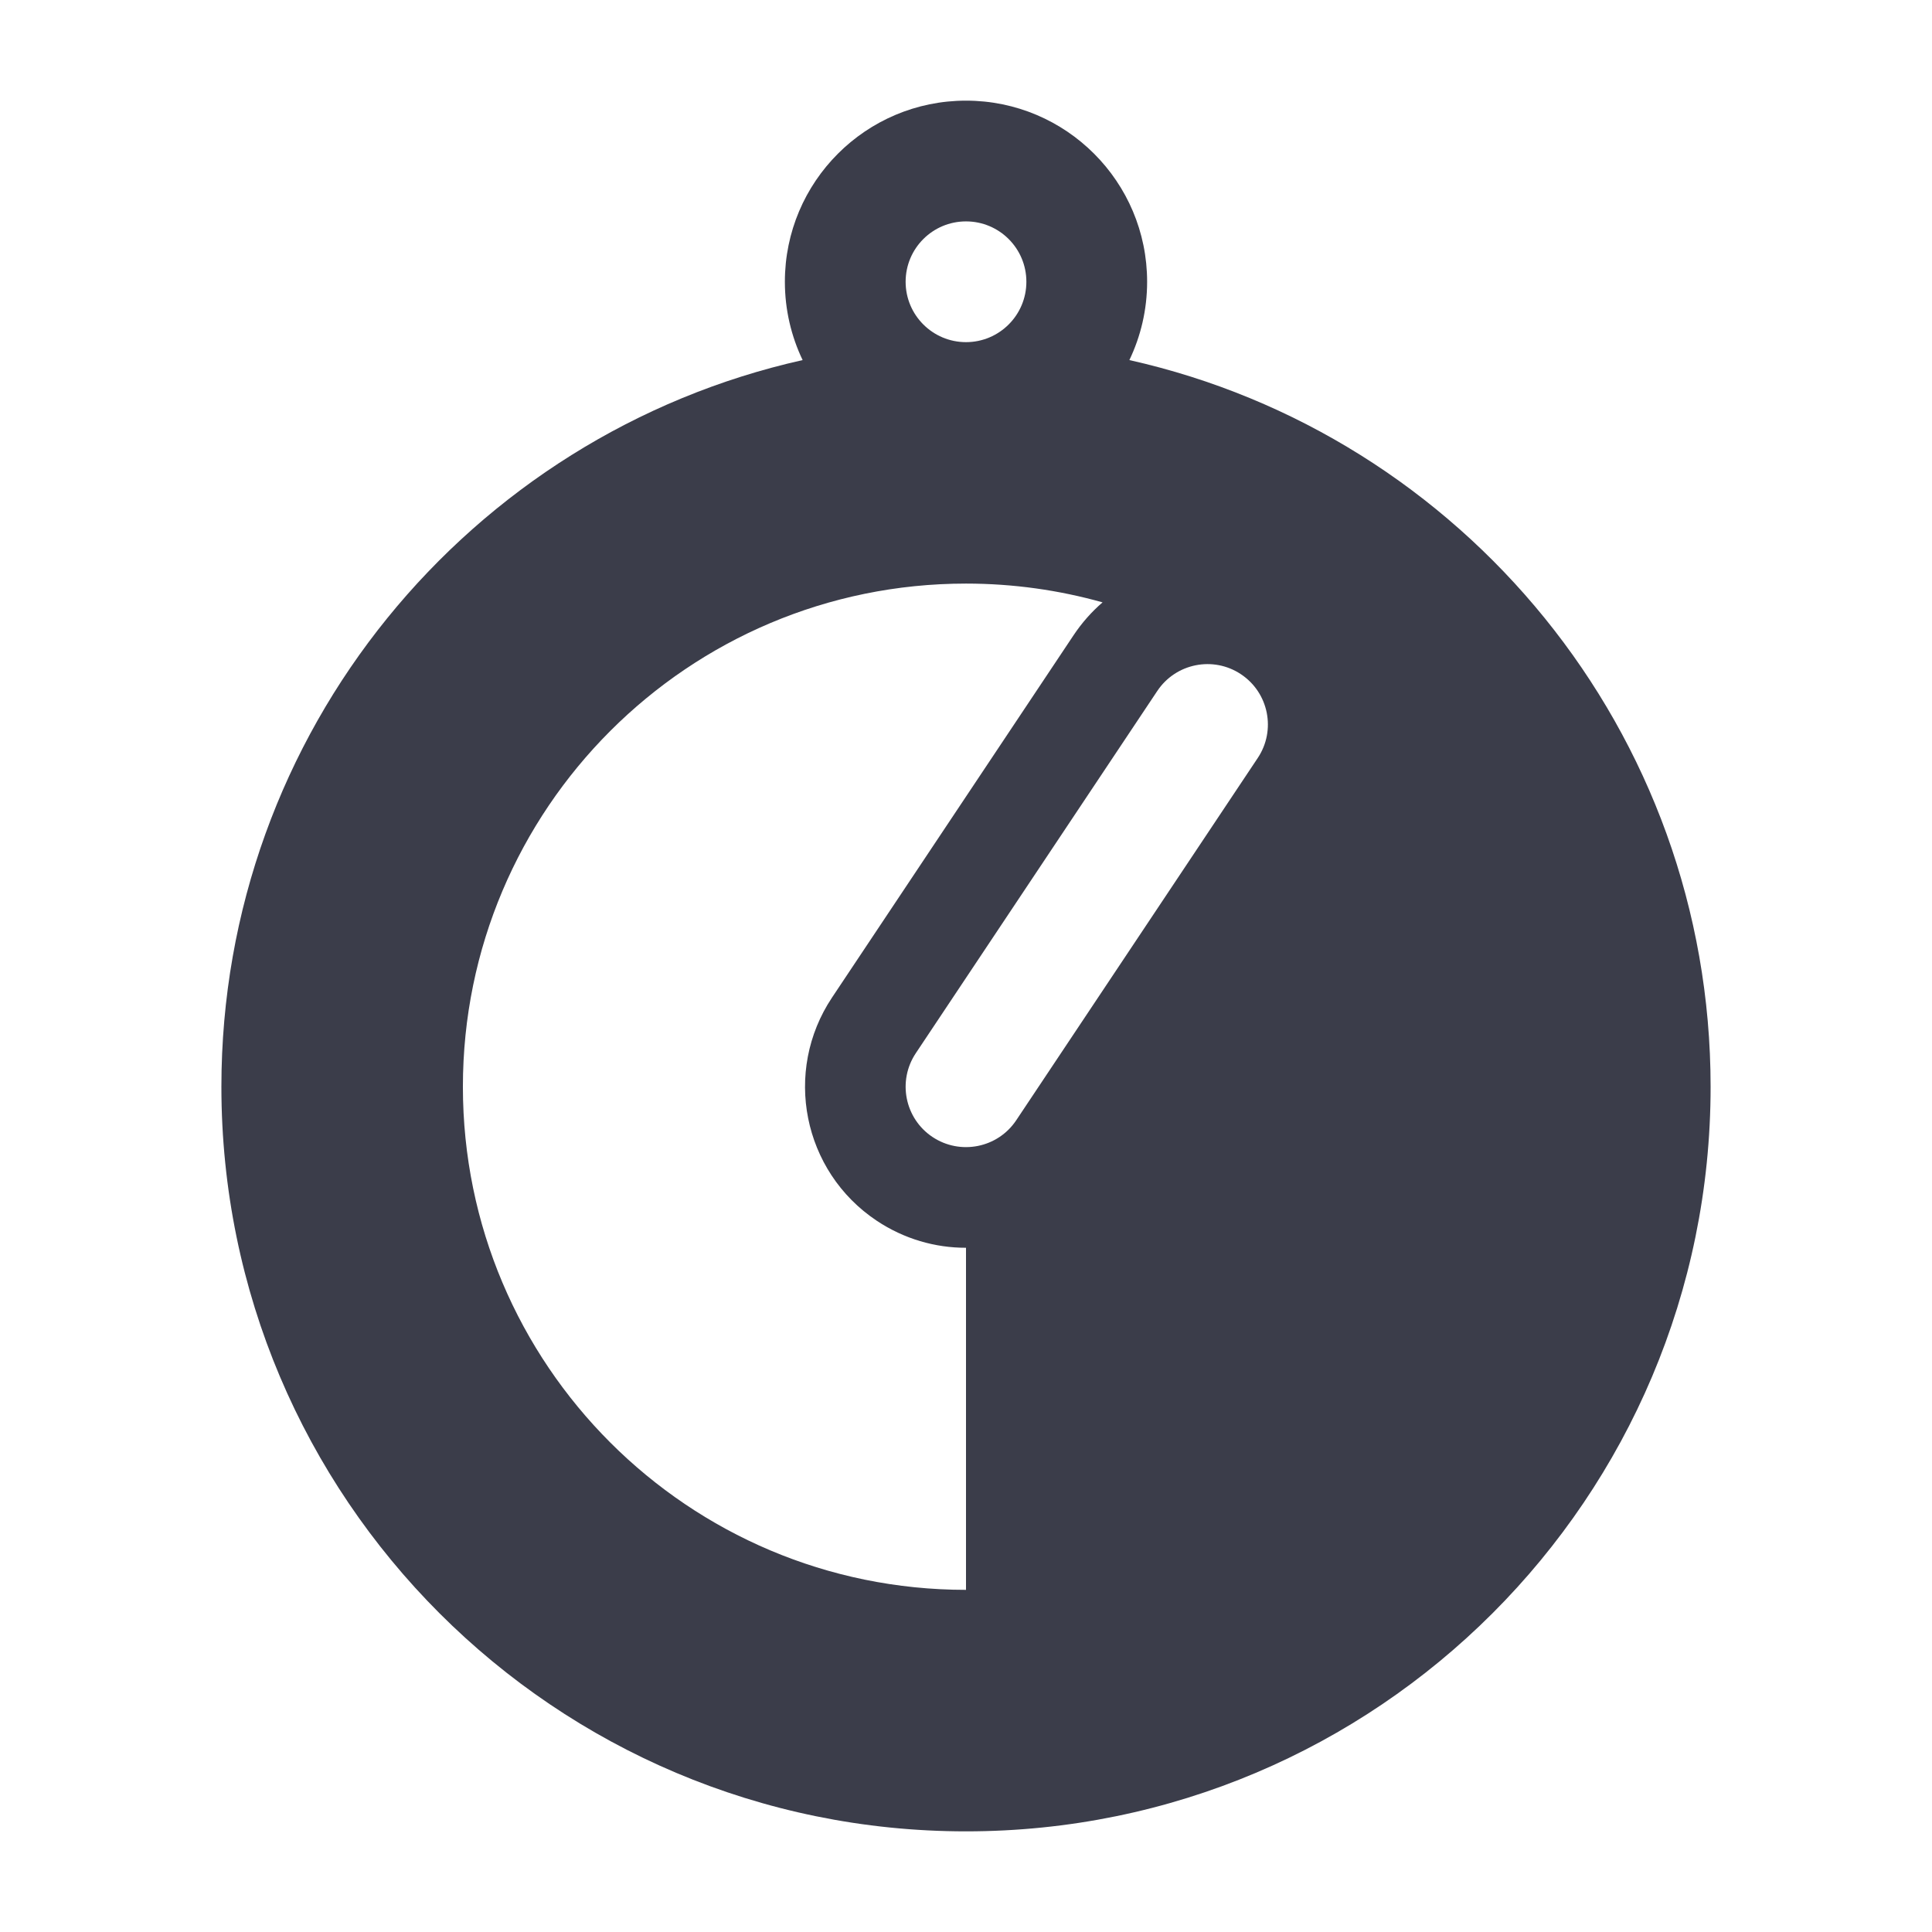 <svg width="32" height="32" viewBox="0 0 32 32" fill="none" xmlns="http://www.w3.org/2000/svg">
<path fill-rule="evenodd" clip-rule="evenodd" d="M18.706 5.964C18.894 5.571 19 5.131 19 4.667C19 3.01 17.657 1.667 16 1.667C14.343 1.667 13 3.01 13 4.667C13 5.131 13.106 5.571 13.294 5.964C7.784 7.197 3.667 12.118 3.667 18C3.667 24.811 9.189 30.333 16 30.333C22.812 30.333 28.333 24.811 28.333 18C28.333 12.118 24.216 7.197 18.706 5.964ZM15 4.667C15 5.219 15.448 5.667 16 5.667C16.552 5.667 17 5.219 17 4.667C17 4.114 16.552 3.667 16 3.667C15.448 3.667 15 4.114 15 4.667ZM20.832 12.555C21.139 12.095 21.014 11.474 20.555 11.168C20.095 10.861 19.474 10.986 19.168 11.445L15.168 17.445C14.862 17.905 14.986 18.526 15.445 18.832C15.905 19.138 16.526 19.014 16.832 18.555L20.832 12.555ZM18.262 9.977C18.082 10.132 17.92 10.314 17.782 10.521L13.782 16.521C12.965 17.746 13.296 19.402 14.521 20.219C14.976 20.522 15.491 20.668 16 20.667V26.333C11.398 26.333 7.667 22.602 7.667 18C7.667 13.398 11.398 9.666 16 9.666C16.784 9.666 17.543 9.775 18.262 9.977Z" fill="#3B3D4A"/>
</svg>

